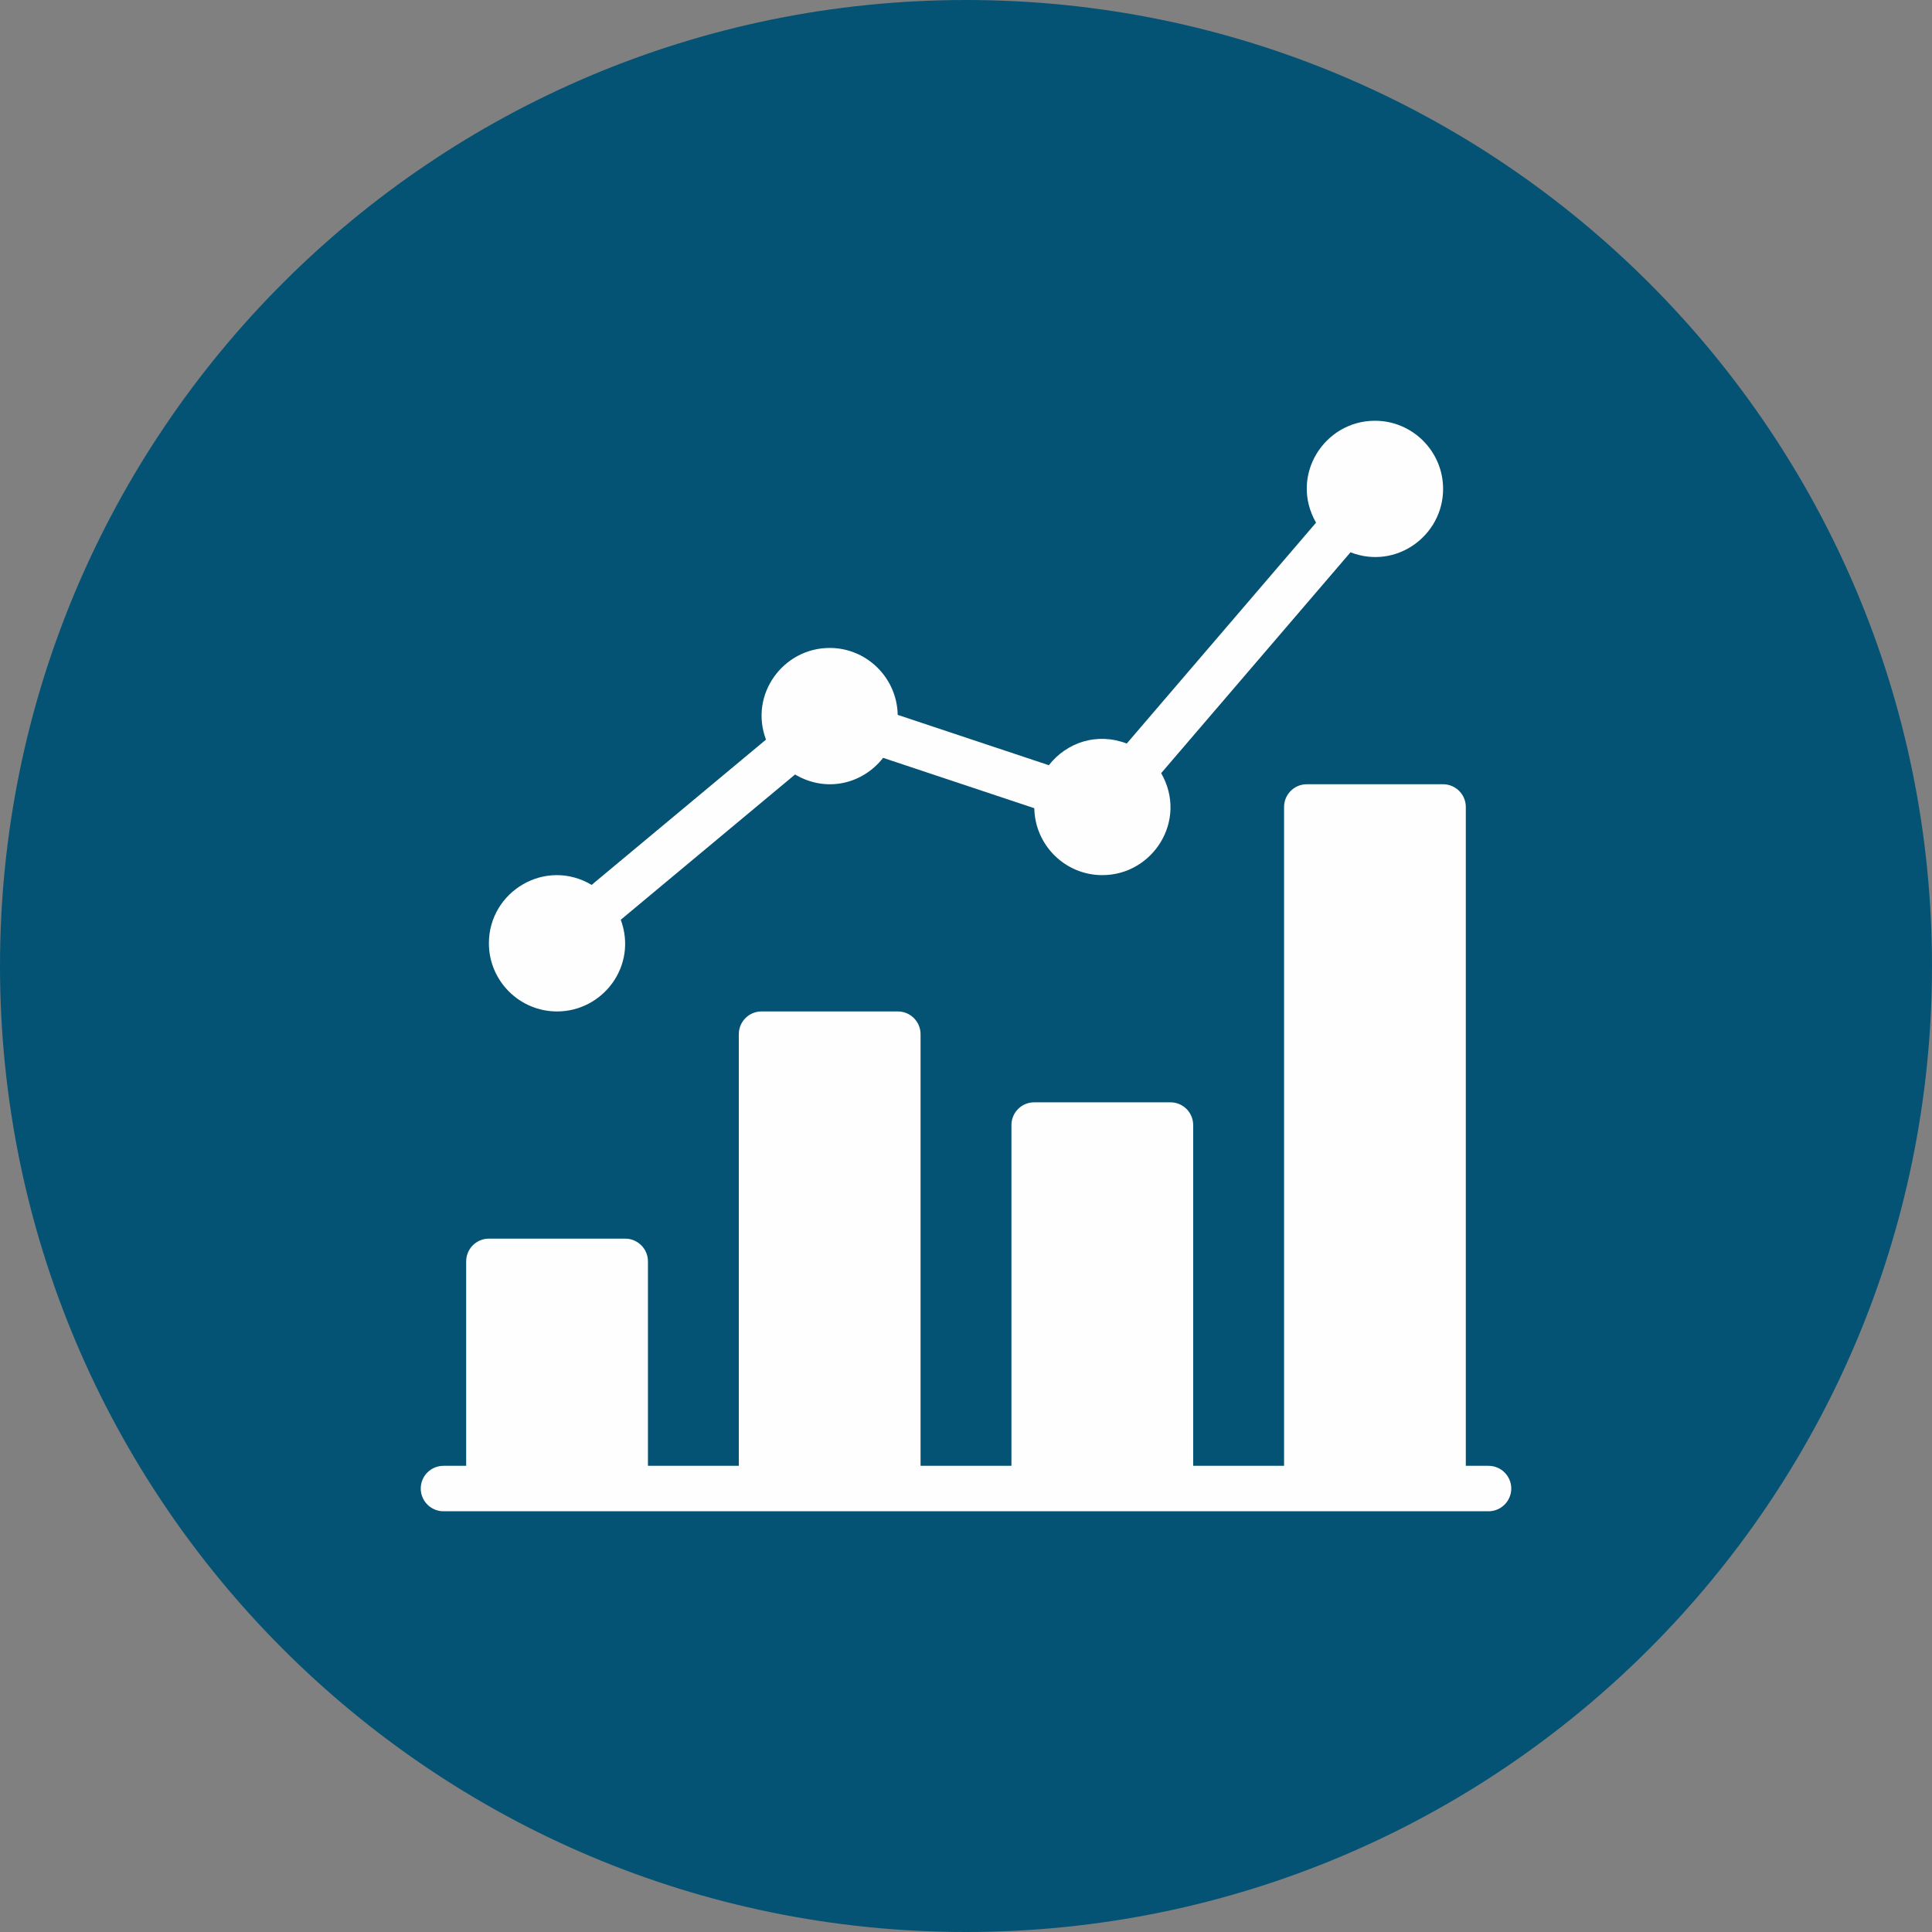 <?xml version="1.0" encoding="UTF-8"?>
<svg width="150px" height="150px" viewBox="0 0 150 150" version="1.1" xmlns="http://www.w3.org/2000/svg" xmlns:xlink="http://www.w3.org/1999/xlink">
    <rect x="0" y="0" width="150" height="150" fill="#808080" stroke="none"/>
    <!-- Generator: Sketch 42 (36781) - http://www.bohemiancoding.com/sketch -->
    <title>Inzicht icon</title>
    <desc>Created with Sketch.</desc>
    <defs></defs>
    <g id="Welcome" stroke="none" stroke-width="1" fill="none" fill-rule="evenodd">
        <g id="Desktop-HD" transform="translate(-885, -1070)">
            <g id="Intro" transform="translate(640, 1070)">
                <g id="Inzicht-icon" transform="translate(245, 0)">
                    <path d="M75,150 C116.421,150 150,116.421 150,75 C150,33.579 116.421,0 75,0 C33.579,0 0,33.579 0,75 C0,116.421 33.579,150 75,150" id="Fill-1" fill="#055374"></path>
                    <path d="M115.57,113.806 L113.805,113.806 L113.805,62.653 C113.805,61.68 113.011,60.889 112.041,60.889 L101.459,60.889 C100.484,60.889 99.695,61.68 99.695,62.653 L99.695,113.806 L92.638,113.806 L92.638,87.348 C92.638,86.374 91.846,85.584 90.876,85.584 L80.291,85.584 C79.319,85.584 78.528,86.374 78.528,87.348 L78.528,113.806 L71.472,113.806 L71.472,80.292 C71.472,79.319 70.678,78.528 69.709,78.528 L59.126,78.528 C58.151,78.528 57.361,79.319 57.361,80.292 L57.361,113.806 L50.306,113.806 L50.306,97.931 C50.306,96.957 49.511,96.167 48.541,96.167 L37.959,96.167 C36.984,96.167 36.194,96.957 36.194,97.931 L36.194,113.806 L34.431,113.806 C33.456,113.806 32.666,114.596 32.666,115.57 C32.666,116.54 33.456,117.334 34.431,117.334 L115.57,117.334 C116.54,117.334 117.334,116.54 117.334,115.57 C117.334,114.596 116.54,113.806 115.57,113.806" id="Fill-4" fill="#FEFEFE"></path>
                    <path d="M43.25,78.528 C46.817,78.528 49.515,74.983 48.196,71.409 L61.729,60.131 C64.149,61.563 66.967,60.879 68.565,58.839 L80.302,62.748 C80.355,65.62 82.698,67.945 85.583,67.945 C89.524,67.945 92.247,63.676 90.152,60.028 L104.852,42.88 C108.394,44.259 112.042,41.585 112.042,37.959 C112.042,35.038 109.664,32.667 106.75,32.667 C102.792,32.667 100.097,36.95 102.178,40.58 L87.481,57.728 C85.174,56.85 82.835,57.626 81.431,59.411 L69.698,55.502 C69.641,52.631 67.299,50.306 64.417,50.306 C60.808,50.306 58.155,53.911 59.471,57.425 L45.935,68.703 C42.34,66.569 37.958,69.215 37.958,73.236 C37.958,76.154 40.333,78.528 43.25,78.528" id="Fill-6" fill="#FEFEFE"></path>
                </g>
            </g>
        </g>
    </g>
</svg>